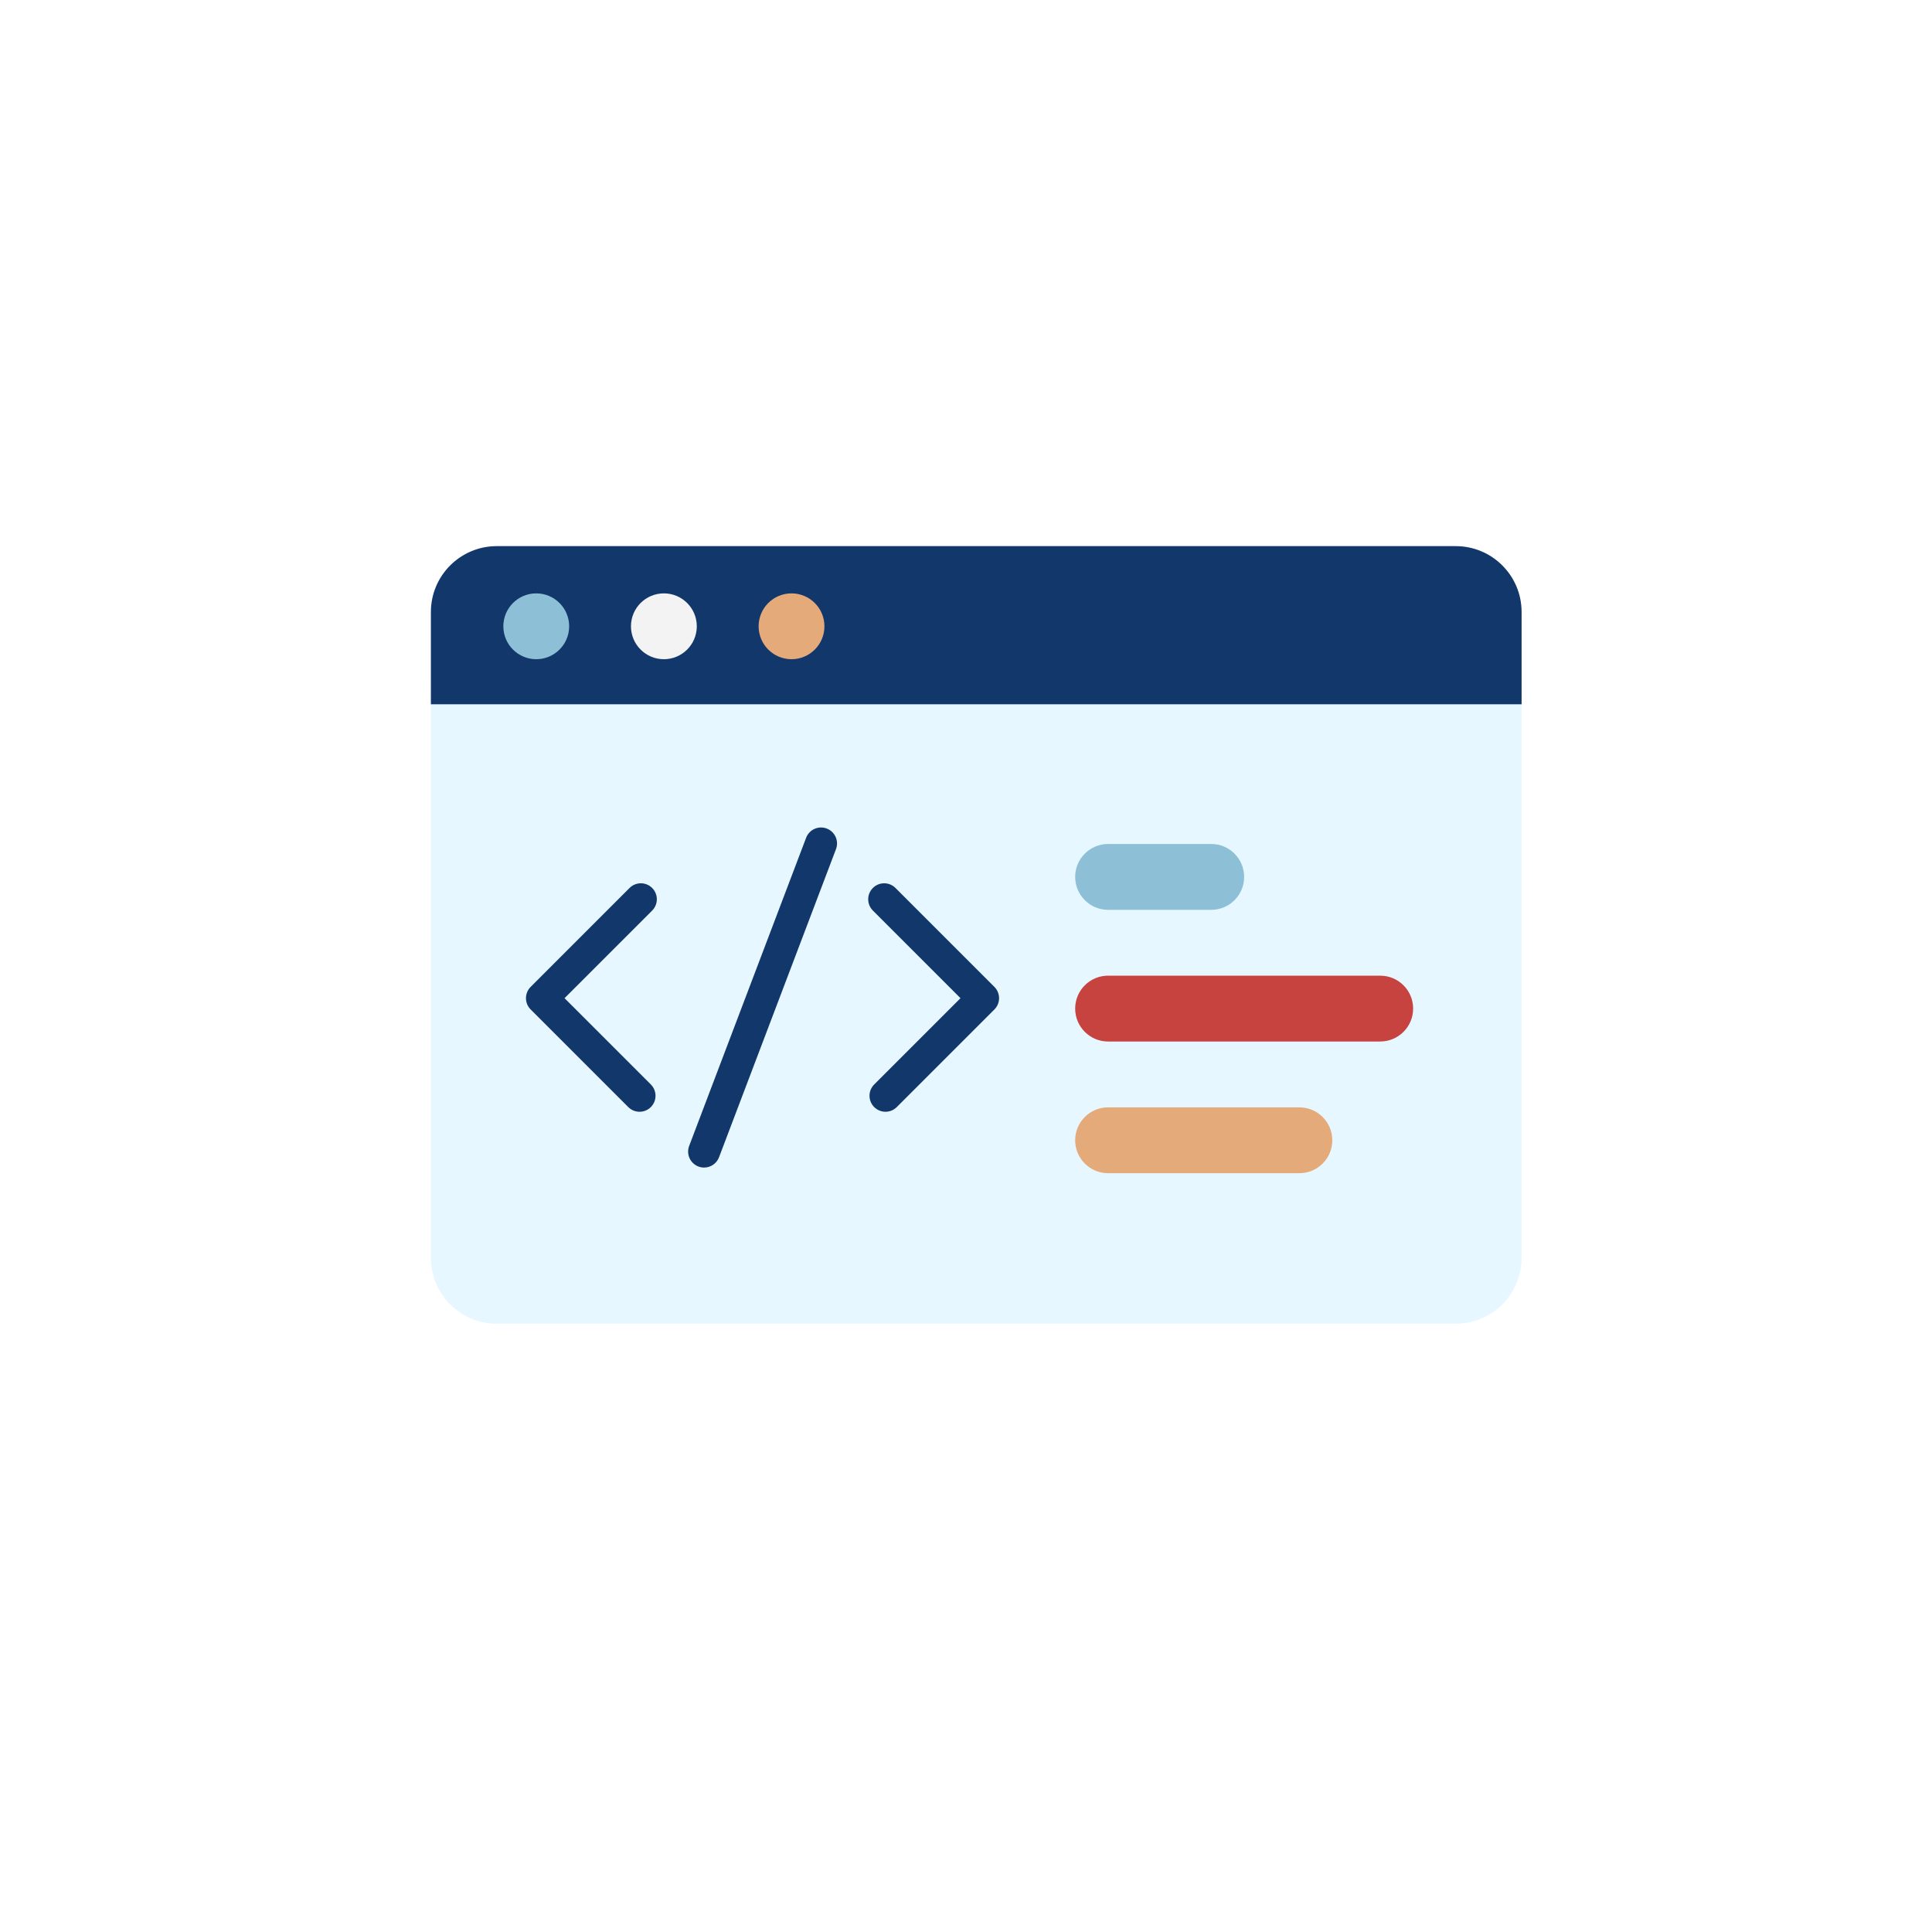 <svg width="204" height="204" viewBox="0 0 204 204" fill="none" xmlns="http://www.w3.org/2000/svg">
<g filter="url(#filter0_d_1034_456)">
<circle cx="102" cy="98" r="88" fill="white"/>
</g>
<path d="M153.711 139.768H52.453C48.612 139.768 45.498 136.654 45.498 132.813V71.973H160.665V132.813C160.665 136.654 157.552 139.768 153.711 139.768Z" fill="#E7F7FF"/>
<path d="M68.861 93.761C68.202 93.102 67.134 93.102 66.475 93.761L56.031 104.205C55.372 104.864 55.372 105.932 56.031 106.59L66.337 116.896C66.666 117.225 67.098 117.39 67.53 117.39C67.961 117.39 68.393 117.225 68.723 116.896C69.381 116.237 69.381 115.169 68.723 114.51L59.61 105.397L68.861 96.147C69.52 95.488 69.52 94.419 68.861 93.761V93.761Z" fill="#11376B"/>
<path d="M104.998 104.205L94.554 93.761C93.895 93.102 92.827 93.102 92.168 93.761C91.509 94.42 91.509 95.488 92.168 96.147L101.419 105.397L92.306 114.51C91.647 115.169 91.647 116.237 92.306 116.896C92.635 117.225 93.067 117.39 93.499 117.39C93.931 117.39 94.362 117.225 94.692 116.896L104.998 106.59C105.656 105.932 105.656 104.864 104.998 104.205V104.205Z" fill="#11376B"/>
<path d="M87.294 87.484C86.422 87.153 85.449 87.591 85.118 88.463L72.769 120.997C72.438 121.868 72.876 122.842 73.747 123.173C73.944 123.248 74.146 123.283 74.345 123.283C75.026 123.283 75.667 122.868 75.923 122.194L88.272 89.66C88.603 88.789 88.165 87.815 87.294 87.484V87.484Z" fill="#11376B"/>
<path d="M127.894 96.069H117.003C115.084 96.069 113.527 94.513 113.527 92.593C113.527 90.674 115.083 89.117 117.003 89.117H127.894C129.814 89.117 131.37 90.673 131.37 92.593C131.37 94.513 129.814 96.069 127.894 96.069Z" fill="#8DBFD6"/>
<path d="M145.737 109.973H117.003C115.084 109.973 113.527 108.417 113.527 106.497C113.527 104.578 115.083 103.021 117.003 103.021H145.737C147.657 103.021 149.213 104.578 149.213 106.497C149.213 108.417 147.657 109.973 145.737 109.973Z" fill="#C6433F"/>
<path d="M137.202 123.877H117.003C115.084 123.877 113.527 122.321 113.527 120.401C113.527 118.482 115.083 116.925 117.003 116.925H137.202C139.121 116.925 140.678 118.481 140.678 120.401C140.678 122.321 139.121 123.877 137.202 123.877Z" fill="#E4AA79"/>
<path d="M160.665 74.365H45.498V64.621C45.498 60.78 48.612 57.666 52.453 57.666H153.711C157.552 57.666 160.665 60.78 160.665 64.621V74.365Z" fill="#11376B"/>
<path d="M56.622 69.606C58.542 69.606 60.098 68.05 60.098 66.13C60.098 64.21 58.542 62.654 56.622 62.654C54.703 62.654 53.147 64.21 53.147 66.13C53.147 68.05 54.703 69.606 56.622 69.606Z" fill="#8DBFD6"/>
<path d="M70.099 69.606C72.019 69.606 73.575 68.05 73.575 66.13C73.575 64.21 72.019 62.654 70.099 62.654C68.179 62.654 66.623 64.21 66.623 66.13C66.623 68.05 68.179 69.606 70.099 69.606Z" fill="#F3F3F3"/>
<path d="M83.578 69.606C85.497 69.606 87.053 68.05 87.053 66.13C87.053 64.21 85.497 62.654 83.578 62.654C81.658 62.654 80.102 64.21 80.102 66.13C80.102 68.05 81.658 69.606 83.578 69.606Z" fill="#E4AA79"/>
<defs>
<filter id="filter0_d_1034_456" x="0" y="0" width="204" height="204" filterUnits="userSpaceOnUse" color-interpolation-filters="sRGB">
<feFlood flood-opacity="0" result="BackgroundImageFix"/>
<feColorMatrix in="SourceAlpha" type="matrix" values="0 0 0 0 0 0 0 0 0 0 0 0 0 0 0 0 0 0 127 0" result="hardAlpha"/>
<feOffset dy="4"/>
<feGaussianBlur stdDeviation="7"/>
<feComposite in2="hardAlpha" operator="out"/>
<feColorMatrix type="matrix" values="0 0 0 0 0 0 0 0 0 0 0 0 0 0 0 0 0 0 0.07 0"/>
<feBlend mode="normal" in2="BackgroundImageFix" result="effect1_dropShadow_1034_456"/>
<feBlend mode="normal" in="SourceGraphic" in2="effect1_dropShadow_1034_456" result="shape"/>
</filter>
</defs>
</svg>
